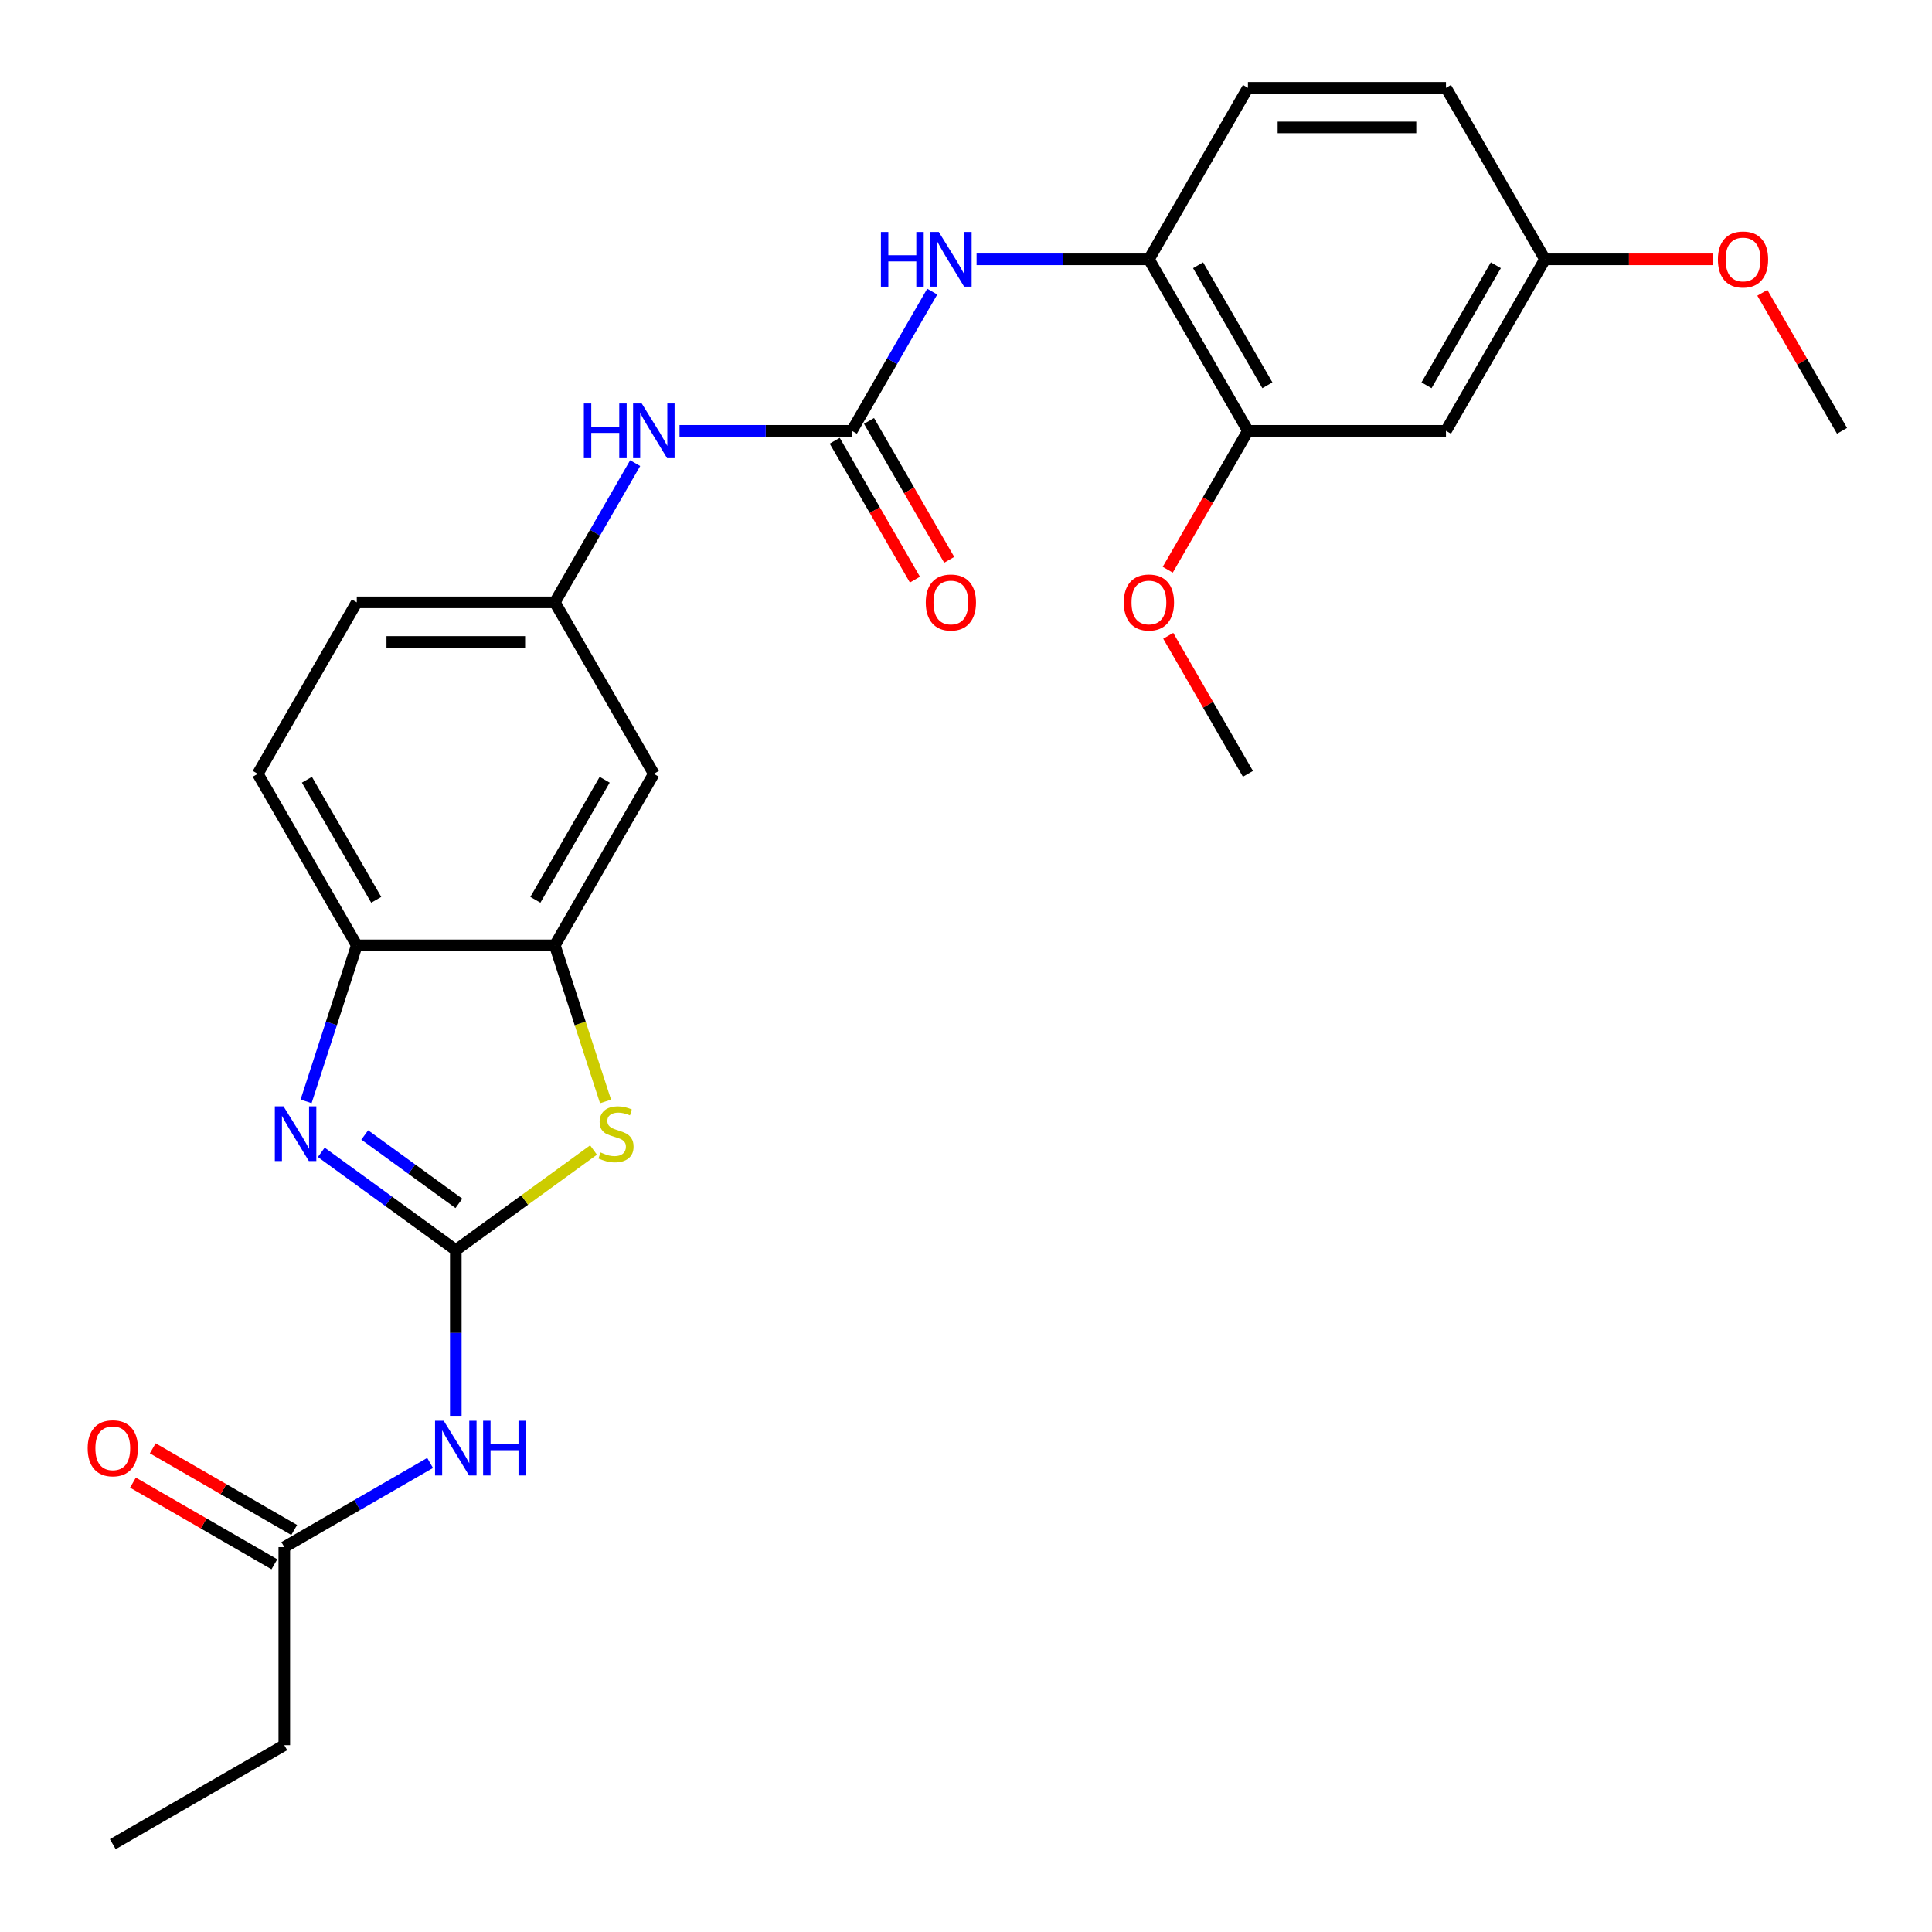 <?xml version='1.0' encoding='iso-8859-1'?>
<svg version='1.1' baseProfile='full'
              xmlns='http://www.w3.org/2000/svg'
                      xmlns:rdkit='http://www.rdkit.org/xml'
                      xmlns:xlink='http://www.w3.org/1999/xlink'
                  xml:space='preserve'
width='1000px' height='1000px' viewBox='0 0 1000 1000'>
<!-- END OF HEADER -->
<rect style='opacity:1.0;fill:#FFFFFF;stroke:none' width='1000' height='1000' x='0' y='0'> </rect>
<path class='bond-0' d='M 235.92,647.038 L 201.108,621.746' style='fill:none;fill-rule:evenodd;stroke:#000000;stroke-width:6px;stroke-linecap:butt;stroke-linejoin:miter;stroke-opacity:1' />
<path class='bond-0' d='M 201.108,621.746 L 166.297,596.454' style='fill:none;fill-rule:evenodd;stroke:#0000FF;stroke-width:6px;stroke-linecap:butt;stroke-linejoin:miter;stroke-opacity:1' />
<path class='bond-0' d='M 237.527,622.865 L 213.158,605.161' style='fill:none;fill-rule:evenodd;stroke:#000000;stroke-width:6px;stroke-linecap:butt;stroke-linejoin:miter;stroke-opacity:1' />
<path class='bond-0' d='M 213.158,605.161 L 188.79,587.456' style='fill:none;fill-rule:evenodd;stroke:#0000FF;stroke-width:6px;stroke-linecap:butt;stroke-linejoin:miter;stroke-opacity:1' />
<path class='bond-1' d='M 235.92,647.038 L 271.562,621.143' style='fill:none;fill-rule:evenodd;stroke:#000000;stroke-width:6px;stroke-linecap:butt;stroke-linejoin:miter;stroke-opacity:1' />
<path class='bond-1' d='M 271.562,621.143 L 307.204,595.248' style='fill:none;fill-rule:evenodd;stroke:#CCCC00;stroke-width:6px;stroke-linecap:butt;stroke-linejoin:miter;stroke-opacity:1' />
<path class='bond-2' d='M 235.92,647.038 L 235.92,689.928' style='fill:none;fill-rule:evenodd;stroke:#000000;stroke-width:6px;stroke-linecap:butt;stroke-linejoin:miter;stroke-opacity:1' />
<path class='bond-2' d='M 235.92,689.928 L 235.92,732.818' style='fill:none;fill-rule:evenodd;stroke:#0000FF;stroke-width:6px;stroke-linecap:butt;stroke-linejoin:miter;stroke-opacity:1' />
<path class='bond-5' d='M 158.428,570.066 L 171.548,529.685' style='fill:none;fill-rule:evenodd;stroke:#0000FF;stroke-width:6px;stroke-linecap:butt;stroke-linejoin:miter;stroke-opacity:1' />
<path class='bond-5' d='M 171.548,529.685 L 184.669,489.303' style='fill:none;fill-rule:evenodd;stroke:#000000;stroke-width:6px;stroke-linecap:butt;stroke-linejoin:miter;stroke-opacity:1' />
<path class='bond-4' d='M 313.426,570.106 L 300.299,529.705' style='fill:none;fill-rule:evenodd;stroke:#CCCC00;stroke-width:6px;stroke-linecap:butt;stroke-linejoin:miter;stroke-opacity:1' />
<path class='bond-4' d='M 300.299,529.705 L 287.171,489.303' style='fill:none;fill-rule:evenodd;stroke:#000000;stroke-width:6px;stroke-linecap:butt;stroke-linejoin:miter;stroke-opacity:1' />
<path class='bond-9' d='M 222.618,757.221 L 184.884,779.006' style='fill:none;fill-rule:evenodd;stroke:#0000FF;stroke-width:6px;stroke-linecap:butt;stroke-linejoin:miter;stroke-opacity:1' />
<path class='bond-9' d='M 184.884,779.006 L 147.151,800.792' style='fill:none;fill-rule:evenodd;stroke:#000000;stroke-width:6px;stroke-linecap:butt;stroke-linejoin:miter;stroke-opacity:1' />
<path class='bond-3' d='M 440.925,222.994 L 396.325,222.994' style='fill:none;fill-rule:evenodd;stroke:#000000;stroke-width:6px;stroke-linecap:butt;stroke-linejoin:miter;stroke-opacity:1' />
<path class='bond-3' d='M 396.325,222.994 L 351.725,222.994' style='fill:none;fill-rule:evenodd;stroke:#0000FF;stroke-width:6px;stroke-linecap:butt;stroke-linejoin:miter;stroke-opacity:1' />
<path class='bond-6' d='M 440.925,222.994 L 461.723,186.97' style='fill:none;fill-rule:evenodd;stroke:#000000;stroke-width:6px;stroke-linecap:butt;stroke-linejoin:miter;stroke-opacity:1' />
<path class='bond-6' d='M 461.723,186.97 L 482.522,150.947' style='fill:none;fill-rule:evenodd;stroke:#0000FF;stroke-width:6px;stroke-linecap:butt;stroke-linejoin:miter;stroke-opacity:1' />
<path class='bond-14' d='M 432.048,228.119 L 452.8,264.063' style='fill:none;fill-rule:evenodd;stroke:#000000;stroke-width:6px;stroke-linecap:butt;stroke-linejoin:miter;stroke-opacity:1' />
<path class='bond-14' d='M 452.8,264.063 L 473.552,300.006' style='fill:none;fill-rule:evenodd;stroke:#FF0000;stroke-width:6px;stroke-linecap:butt;stroke-linejoin:miter;stroke-opacity:1' />
<path class='bond-14' d='M 449.802,217.869 L 470.554,253.812' style='fill:none;fill-rule:evenodd;stroke:#000000;stroke-width:6px;stroke-linecap:butt;stroke-linejoin:miter;stroke-opacity:1' />
<path class='bond-14' d='M 470.554,253.812 L 491.306,289.756' style='fill:none;fill-rule:evenodd;stroke:#FF0000;stroke-width:6px;stroke-linecap:butt;stroke-linejoin:miter;stroke-opacity:1' />
<path class='bond-8' d='M 287.171,489.303 L 338.423,400.533' style='fill:none;fill-rule:evenodd;stroke:#000000;stroke-width:6px;stroke-linecap:butt;stroke-linejoin:miter;stroke-opacity:1' />
<path class='bond-8' d='M 277.105,465.737 L 312.981,403.599' style='fill:none;fill-rule:evenodd;stroke:#000000;stroke-width:6px;stroke-linecap:butt;stroke-linejoin:miter;stroke-opacity:1' />
<path class='bond-27' d='M 287.171,489.303 L 184.669,489.303' style='fill:none;fill-rule:evenodd;stroke:#000000;stroke-width:6px;stroke-linecap:butt;stroke-linejoin:miter;stroke-opacity:1' />
<path class='bond-16' d='M 184.669,489.303 L 133.418,400.533' style='fill:none;fill-rule:evenodd;stroke:#000000;stroke-width:6px;stroke-linecap:butt;stroke-linejoin:miter;stroke-opacity:1' />
<path class='bond-16' d='M 194.735,465.737 L 158.859,403.599' style='fill:none;fill-rule:evenodd;stroke:#000000;stroke-width:6px;stroke-linecap:butt;stroke-linejoin:miter;stroke-opacity:1' />
<path class='bond-7' d='M 505.479,134.224 L 550.079,134.224' style='fill:none;fill-rule:evenodd;stroke:#0000FF;stroke-width:6px;stroke-linecap:butt;stroke-linejoin:miter;stroke-opacity:1' />
<path class='bond-7' d='M 550.079,134.224 L 594.679,134.224' style='fill:none;fill-rule:evenodd;stroke:#000000;stroke-width:6px;stroke-linecap:butt;stroke-linejoin:miter;stroke-opacity:1' />
<path class='bond-10' d='M 594.679,134.224 L 645.93,222.994' style='fill:none;fill-rule:evenodd;stroke:#000000;stroke-width:6px;stroke-linecap:butt;stroke-linejoin:miter;stroke-opacity:1' />
<path class='bond-10' d='M 620.12,137.289 L 655.996,199.428' style='fill:none;fill-rule:evenodd;stroke:#000000;stroke-width:6px;stroke-linecap:butt;stroke-linejoin:miter;stroke-opacity:1' />
<path class='bond-17' d='M 594.679,134.224 L 645.93,45.455' style='fill:none;fill-rule:evenodd;stroke:#000000;stroke-width:6px;stroke-linecap:butt;stroke-linejoin:miter;stroke-opacity:1' />
<path class='bond-13' d='M 338.423,400.533 L 287.171,311.764' style='fill:none;fill-rule:evenodd;stroke:#000000;stroke-width:6px;stroke-linecap:butt;stroke-linejoin:miter;stroke-opacity:1' />
<path class='bond-15' d='M 152.276,791.915 L 115.672,770.782' style='fill:none;fill-rule:evenodd;stroke:#000000;stroke-width:6px;stroke-linecap:butt;stroke-linejoin:miter;stroke-opacity:1' />
<path class='bond-15' d='M 115.672,770.782 L 79.069,749.649' style='fill:none;fill-rule:evenodd;stroke:#FF0000;stroke-width:6px;stroke-linecap:butt;stroke-linejoin:miter;stroke-opacity:1' />
<path class='bond-15' d='M 142.025,809.669 L 105.422,788.536' style='fill:none;fill-rule:evenodd;stroke:#000000;stroke-width:6px;stroke-linecap:butt;stroke-linejoin:miter;stroke-opacity:1' />
<path class='bond-15' d='M 105.422,788.536 L 68.818,767.403' style='fill:none;fill-rule:evenodd;stroke:#FF0000;stroke-width:6px;stroke-linecap:butt;stroke-linejoin:miter;stroke-opacity:1' />
<path class='bond-23' d='M 147.151,800.792 L 147.151,903.294' style='fill:none;fill-rule:evenodd;stroke:#000000;stroke-width:6px;stroke-linecap:butt;stroke-linejoin:miter;stroke-opacity:1' />
<path class='bond-12' d='M 645.93,222.994 L 748.432,222.994' style='fill:none;fill-rule:evenodd;stroke:#000000;stroke-width:6px;stroke-linecap:butt;stroke-linejoin:miter;stroke-opacity:1' />
<path class='bond-21' d='M 645.93,222.994 L 625.178,258.938' style='fill:none;fill-rule:evenodd;stroke:#000000;stroke-width:6px;stroke-linecap:butt;stroke-linejoin:miter;stroke-opacity:1' />
<path class='bond-21' d='M 625.178,258.938 L 604.426,294.881' style='fill:none;fill-rule:evenodd;stroke:#FF0000;stroke-width:6px;stroke-linecap:butt;stroke-linejoin:miter;stroke-opacity:1' />
<path class='bond-11' d='M 328.768,239.717 L 307.97,275.74' style='fill:none;fill-rule:evenodd;stroke:#0000FF;stroke-width:6px;stroke-linecap:butt;stroke-linejoin:miter;stroke-opacity:1' />
<path class='bond-11' d='M 307.97,275.74 L 287.171,311.764' style='fill:none;fill-rule:evenodd;stroke:#000000;stroke-width:6px;stroke-linecap:butt;stroke-linejoin:miter;stroke-opacity:1' />
<path class='bond-29' d='M 748.432,222.994 L 799.684,134.224' style='fill:none;fill-rule:evenodd;stroke:#000000;stroke-width:6px;stroke-linecap:butt;stroke-linejoin:miter;stroke-opacity:1' />
<path class='bond-29' d='M 738.366,199.428 L 774.242,137.289' style='fill:none;fill-rule:evenodd;stroke:#000000;stroke-width:6px;stroke-linecap:butt;stroke-linejoin:miter;stroke-opacity:1' />
<path class='bond-28' d='M 287.171,311.764 L 184.669,311.764' style='fill:none;fill-rule:evenodd;stroke:#000000;stroke-width:6px;stroke-linecap:butt;stroke-linejoin:miter;stroke-opacity:1' />
<path class='bond-28' d='M 271.796,332.264 L 200.044,332.264' style='fill:none;fill-rule:evenodd;stroke:#000000;stroke-width:6px;stroke-linecap:butt;stroke-linejoin:miter;stroke-opacity:1' />
<path class='bond-19' d='M 133.418,400.533 L 184.669,311.764' style='fill:none;fill-rule:evenodd;stroke:#000000;stroke-width:6px;stroke-linecap:butt;stroke-linejoin:miter;stroke-opacity:1' />
<path class='bond-20' d='M 645.93,45.455 L 748.432,45.455' style='fill:none;fill-rule:evenodd;stroke:#000000;stroke-width:6px;stroke-linecap:butt;stroke-linejoin:miter;stroke-opacity:1' />
<path class='bond-20' d='M 661.305,65.955 L 733.057,65.955' style='fill:none;fill-rule:evenodd;stroke:#000000;stroke-width:6px;stroke-linecap:butt;stroke-linejoin:miter;stroke-opacity:1' />
<path class='bond-18' d='M 799.684,134.224 L 748.432,45.455' style='fill:none;fill-rule:evenodd;stroke:#000000;stroke-width:6px;stroke-linecap:butt;stroke-linejoin:miter;stroke-opacity:1' />
<path class='bond-22' d='M 799.684,134.224 L 843.154,134.224' style='fill:none;fill-rule:evenodd;stroke:#000000;stroke-width:6px;stroke-linecap:butt;stroke-linejoin:miter;stroke-opacity:1' />
<path class='bond-22' d='M 843.154,134.224 L 886.624,134.224' style='fill:none;fill-rule:evenodd;stroke:#FF0000;stroke-width:6px;stroke-linecap:butt;stroke-linejoin:miter;stroke-opacity:1' />
<path class='bond-24' d='M 604.68,329.086 L 625.305,364.81' style='fill:none;fill-rule:evenodd;stroke:#FF0000;stroke-width:6px;stroke-linecap:butt;stroke-linejoin:miter;stroke-opacity:1' />
<path class='bond-24' d='M 625.305,364.81 L 645.93,400.533' style='fill:none;fill-rule:evenodd;stroke:#000000;stroke-width:6px;stroke-linecap:butt;stroke-linejoin:miter;stroke-opacity:1' />
<path class='bond-25' d='M 912.187,151.547 L 932.812,187.27' style='fill:none;fill-rule:evenodd;stroke:#FF0000;stroke-width:6px;stroke-linecap:butt;stroke-linejoin:miter;stroke-opacity:1' />
<path class='bond-25' d='M 932.812,187.27 L 953.437,222.994' style='fill:none;fill-rule:evenodd;stroke:#000000;stroke-width:6px;stroke-linecap:butt;stroke-linejoin:miter;stroke-opacity:1' />
<path class='bond-26' d='M 147.151,903.294 L 58.381,954.545' style='fill:none;fill-rule:evenodd;stroke:#000000;stroke-width:6px;stroke-linecap:butt;stroke-linejoin:miter;stroke-opacity:1' />
<path  class='atom-1' d='M 146.734 572.629
L 156.014 587.629
Q 156.934 589.109, 158.414 591.789
Q 159.894 594.469, 159.974 594.629
L 159.974 572.629
L 163.734 572.629
L 163.734 600.949
L 159.854 600.949
L 149.894 584.549
Q 148.734 582.629, 147.494 580.429
Q 146.294 578.229, 145.934 577.549
L 145.934 600.949
L 142.254 600.949
L 142.254 572.629
L 146.734 572.629
' fill='#0000FF'/>
<path  class='atom-2' d='M 310.846 596.509
Q 311.166 596.629, 312.486 597.189
Q 313.806 597.749, 315.246 598.109
Q 316.726 598.429, 318.166 598.429
Q 320.846 598.429, 322.406 597.149
Q 323.966 595.829, 323.966 593.549
Q 323.966 591.989, 323.166 591.029
Q 322.406 590.069, 321.206 589.549
Q 320.006 589.029, 318.006 588.429
Q 315.486 587.669, 313.966 586.949
Q 312.486 586.229, 311.406 584.709
Q 310.366 583.189, 310.366 580.629
Q 310.366 577.069, 312.766 574.869
Q 315.206 572.669, 320.006 572.669
Q 323.286 572.669, 327.006 574.229
L 326.086 577.309
Q 322.686 575.909, 320.126 575.909
Q 317.366 575.909, 315.846 577.069
Q 314.326 578.189, 314.366 580.149
Q 314.366 581.669, 315.126 582.589
Q 315.926 583.509, 317.046 584.029
Q 318.206 584.549, 320.126 585.149
Q 322.686 585.949, 324.206 586.749
Q 325.726 587.549, 326.806 589.189
Q 327.926 590.789, 327.926 593.549
Q 327.926 597.469, 325.286 599.589
Q 322.686 601.669, 318.326 601.669
Q 315.806 601.669, 313.886 601.109
Q 312.006 600.589, 309.766 599.669
L 310.846 596.509
' fill='#CCCC00'/>
<path  class='atom-3' d='M 229.66 735.381
L 238.94 750.381
Q 239.86 751.861, 241.34 754.541
Q 242.82 757.221, 242.9 757.381
L 242.9 735.381
L 246.66 735.381
L 246.66 763.701
L 242.78 763.701
L 232.82 747.301
Q 231.66 745.381, 230.42 743.181
Q 229.22 740.981, 228.86 740.301
L 228.86 763.701
L 225.18 763.701
L 225.18 735.381
L 229.66 735.381
' fill='#0000FF'/>
<path  class='atom-3' d='M 250.06 735.381
L 253.9 735.381
L 253.9 747.421
L 268.38 747.421
L 268.38 735.381
L 272.22 735.381
L 272.22 763.701
L 268.38 763.701
L 268.38 750.621
L 253.9 750.621
L 253.9 763.701
L 250.06 763.701
L 250.06 735.381
' fill='#0000FF'/>
<path  class='atom-7' d='M 455.956 120.064
L 459.796 120.064
L 459.796 132.104
L 474.276 132.104
L 474.276 120.064
L 478.116 120.064
L 478.116 148.384
L 474.276 148.384
L 474.276 135.304
L 459.796 135.304
L 459.796 148.384
L 455.956 148.384
L 455.956 120.064
' fill='#0000FF'/>
<path  class='atom-7' d='M 485.916 120.064
L 495.196 135.064
Q 496.116 136.544, 497.596 139.224
Q 499.076 141.904, 499.156 142.064
L 499.156 120.064
L 502.916 120.064
L 502.916 148.384
L 499.036 148.384
L 489.076 131.984
Q 487.916 130.064, 486.676 127.864
Q 485.476 125.664, 485.116 124.984
L 485.116 148.384
L 481.436 148.384
L 481.436 120.064
L 485.916 120.064
' fill='#0000FF'/>
<path  class='atom-12' d='M 302.203 208.834
L 306.043 208.834
L 306.043 220.874
L 320.523 220.874
L 320.523 208.834
L 324.363 208.834
L 324.363 237.154
L 320.523 237.154
L 320.523 224.074
L 306.043 224.074
L 306.043 237.154
L 302.203 237.154
L 302.203 208.834
' fill='#0000FF'/>
<path  class='atom-12' d='M 332.163 208.834
L 341.443 223.834
Q 342.363 225.314, 343.843 227.994
Q 345.323 230.674, 345.403 230.834
L 345.403 208.834
L 349.163 208.834
L 349.163 237.154
L 345.283 237.154
L 335.323 220.754
Q 334.163 218.834, 332.923 216.634
Q 331.723 214.434, 331.363 213.754
L 331.363 237.154
L 327.683 237.154
L 327.683 208.834
L 332.163 208.834
' fill='#0000FF'/>
<path  class='atom-15' d='M 479.176 311.844
Q 479.176 305.044, 482.536 301.244
Q 485.896 297.444, 492.176 297.444
Q 498.456 297.444, 501.816 301.244
Q 505.176 305.044, 505.176 311.844
Q 505.176 318.724, 501.776 322.644
Q 498.376 326.524, 492.176 326.524
Q 485.936 326.524, 482.536 322.644
Q 479.176 318.764, 479.176 311.844
M 492.176 323.324
Q 496.496 323.324, 498.816 320.444
Q 501.176 317.524, 501.176 311.844
Q 501.176 306.284, 498.816 303.484
Q 496.496 300.644, 492.176 300.644
Q 487.856 300.644, 485.496 303.444
Q 483.176 306.244, 483.176 311.844
Q 483.176 317.564, 485.496 320.444
Q 487.856 323.324, 492.176 323.324
' fill='#FF0000'/>
<path  class='atom-16' d='M 45.381 749.621
Q 45.381 742.821, 48.741 739.021
Q 52.101 735.221, 58.381 735.221
Q 64.661 735.221, 68.021 739.021
Q 71.381 742.821, 71.381 749.621
Q 71.381 756.501, 67.981 760.421
Q 64.581 764.301, 58.381 764.301
Q 52.141 764.301, 48.741 760.421
Q 45.381 756.541, 45.381 749.621
M 58.381 761.101
Q 62.701 761.101, 65.021 758.221
Q 67.381 755.301, 67.381 749.621
Q 67.381 744.061, 65.021 741.261
Q 62.701 738.421, 58.381 738.421
Q 54.061 738.421, 51.701 741.221
Q 49.381 744.021, 49.381 749.621
Q 49.381 755.341, 51.701 758.221
Q 54.061 761.101, 58.381 761.101
' fill='#FF0000'/>
<path  class='atom-22' d='M 581.679 311.844
Q 581.679 305.044, 585.039 301.244
Q 588.399 297.444, 594.679 297.444
Q 600.959 297.444, 604.319 301.244
Q 607.679 305.044, 607.679 311.844
Q 607.679 318.724, 604.279 322.644
Q 600.879 326.524, 594.679 326.524
Q 588.439 326.524, 585.039 322.644
Q 581.679 318.764, 581.679 311.844
M 594.679 323.324
Q 598.999 323.324, 601.319 320.444
Q 603.679 317.524, 603.679 311.844
Q 603.679 306.284, 601.319 303.484
Q 598.999 300.644, 594.679 300.644
Q 590.359 300.644, 587.999 303.444
Q 585.679 306.244, 585.679 311.844
Q 585.679 317.564, 587.999 320.444
Q 590.359 323.324, 594.679 323.324
' fill='#FF0000'/>
<path  class='atom-23' d='M 889.186 134.304
Q 889.186 127.504, 892.546 123.704
Q 895.906 119.904, 902.186 119.904
Q 908.466 119.904, 911.826 123.704
Q 915.186 127.504, 915.186 134.304
Q 915.186 141.184, 911.786 145.104
Q 908.386 148.984, 902.186 148.984
Q 895.946 148.984, 892.546 145.104
Q 889.186 141.224, 889.186 134.304
M 902.186 145.784
Q 906.506 145.784, 908.826 142.904
Q 911.186 139.984, 911.186 134.304
Q 911.186 128.744, 908.826 125.944
Q 906.506 123.104, 902.186 123.104
Q 897.866 123.104, 895.506 125.904
Q 893.186 128.704, 893.186 134.304
Q 893.186 140.024, 895.506 142.904
Q 897.866 145.784, 902.186 145.784
' fill='#FF0000'/>
</svg>
